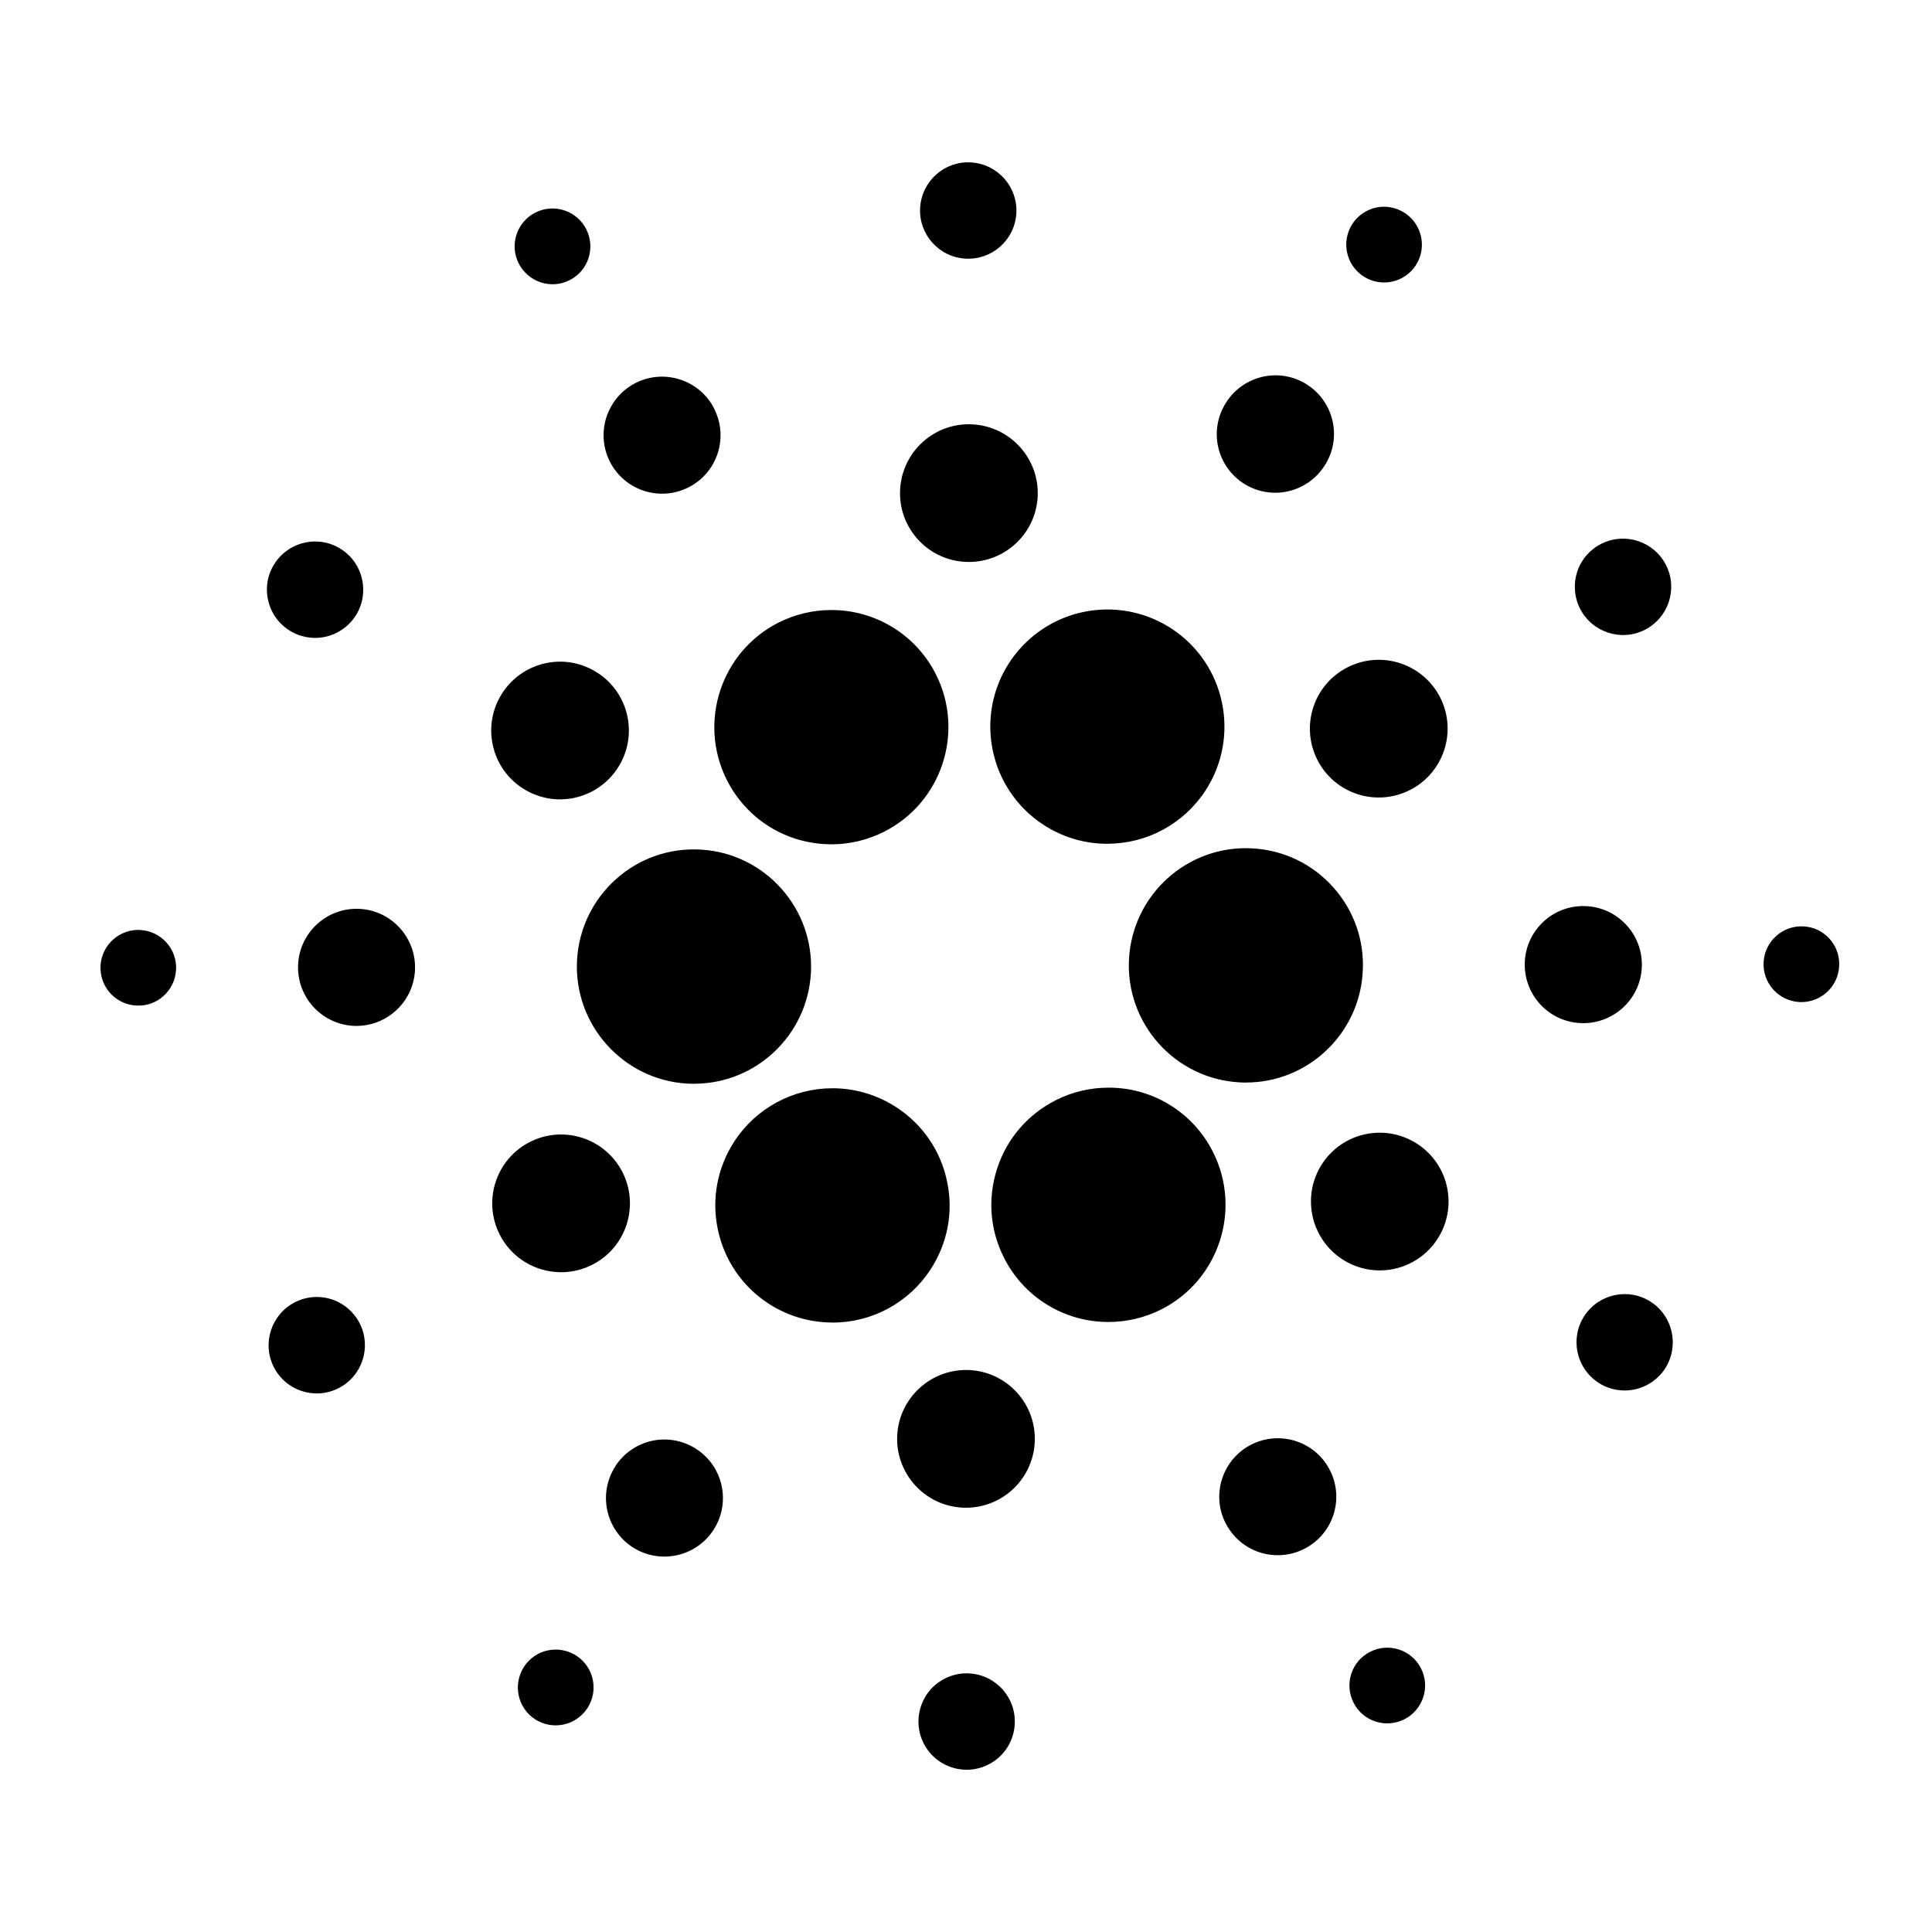 <!-- Generated by IcoMoon.io -->
<svg version="1.1" xmlns="http://www.w3.org/2000/svg" width="32" height="32" viewBox="0 0 32 32">
<title>ada</title>
<path d="M13.771 13.984c-0.738 0-1.402-0.409-1.733-1.067-0.48-0.956-0.096-2.124 0.859-2.606 0.271-0.136 0.569-0.207 0.871-0.207 0.734-0.002 1.405 0.411 1.734 1.066 0.481 0.956 0.095 2.125-0.859 2.606-0.27 0.137-0.569 0.208-0.872 0.209zM11.496 17.951c-0.038 0-0.075-0.001-0.113-0.003-1.066-0.062-1.886-0.981-1.825-2.049 0.060-1.064 0.972-1.89 2.047-1.827 1.067 0.059 1.886 0.979 1.826 2.047-0.059 1.028-0.909 1.831-1.934 1.831zM13.786 21.905c-0.378 0-0.747-0.11-1.062-0.317-0.431-0.281-0.731-0.723-0.835-1.227-0.106-0.507-0.007-1.025 0.276-1.459 0.359-0.548 0.969-0.877 1.624-0.877 0.378 0 0.746 0.111 1.062 0.318 0.432 0.281 0.733 0.723 0.836 1.228 0.107 0.507 0.008 1.025-0.277 1.459-0.358 0.548-0.969 0.878-1.623 0.876zM18.36 21.896c-0.733 0.002-1.404-0.411-1.732-1.067-0.234-0.462-0.272-0.988-0.11-1.481s0.507-0.891 0.969-1.125c0.27-0.137 0.569-0.208 0.872-0.208 0.734-0.003 1.405 0.411 1.733 1.068 0.48 0.955 0.096 2.124-0.859 2.606-0.271 0.136-0.569 0.207-0.872 0.207zM20.638 17.931c-0.039 0-0.075-0.002-0.112-0.004-1.069-0.061-1.887-0.98-1.826-2.047 0.060-1.064 0.973-1.891 2.047-1.828 0.514 0.028 0.995 0.26 1.336 0.645 0.344 0.383 0.52 0.888 0.488 1.402-0.058 1.027-0.908 1.831-1.933 1.831zM18.34 13.976c-0.376 0-0.744-0.109-1.062-0.318-0.895-0.587-1.145-1.792-0.558-2.687 0.358-0.547 0.969-0.877 1.623-0.876 0.378 0 0.745 0.11 1.062 0.317 0.895 0.586 1.145 1.791 0.559 2.686-0.36 0.548-0.966 0.877-1.623 0.877zM11.83 6.772c0.242 0.478 0.049 1.062-0.428 1.301-0.478 0.241-1.060 0.049-1.301-0.428s-0.049-1.061 0.429-1.303c0.477-0.24 1.061-0.048 1.301 0.429zM5.96 15.054c0.534 0.030 0.943 0.489 0.913 1.023s-0.489 0.943-1.023 0.914c-0.534-0.031-0.942-0.489-0.912-1.024 0.030-0.534 0.488-0.943 1.022-0.913zM10.194 24.281c0.141-0.215 0.361-0.365 0.613-0.418s0.514-0.002 0.729 0.139c0.448 0.293 0.573 0.894 0.279 1.342s-0.894 0.572-1.341 0.28c-0.447-0.294-0.572-0.895-0.278-1.343zM20.299 25.227c-0.242-0.477-0.049-1.060 0.428-1.301 0.48-0.241 1.062-0.049 1.302 0.428 0.242 0.478 0.049 1.062-0.429 1.301-0.229 0.116-0.495 0.136-0.739 0.056s-0.446-0.255-0.561-0.484zM26.168 16.945c-0.535-0.030-0.942-0.489-0.912-1.023 0.014-0.257 0.13-0.497 0.322-0.669s0.444-0.259 0.701-0.244c0.534 0.029 0.944 0.488 0.914 1.023s-0.49 0.943-1.024 0.913zM21.936 7.718c-0.189 0.292-0.52 0.461-0.867 0.442s-0.658-0.223-0.813-0.534c-0.156-0.311-0.133-0.681 0.060-0.971 0.141-0.215 0.361-0.365 0.613-0.418s0.513-0.003 0.728 0.138c0.447 0.294 0.573 0.894 0.28 1.342zM9.711 3.799c0.156 0.309 0.032 0.687-0.277 0.842-0.149 0.075-0.321 0.088-0.479 0.035s-0.289-0.165-0.364-0.314c-0.156-0.309-0.031-0.686 0.278-0.842s0.686-0.031 0.842 0.278zM2.326 15.404c0.166 0.009 0.321 0.084 0.432 0.208s0.168 0.287 0.158 0.453c-0.020 0.346-0.316 0.612-0.661 0.59-0.166-0.009-0.321-0.084-0.432-0.208s-0.167-0.287-0.158-0.453c0.020-0.345 0.315-0.61 0.661-0.591zM8.68 27.605c0.091-0.139 0.234-0.237 0.397-0.27s0.333-0.001 0.472 0.090c0.289 0.19 0.37 0.579 0.179 0.869s-0.578 0.37-0.868 0.181c-0.289-0.19-0.37-0.579-0.18-0.869zM22.418 28.201c-0.156-0.311-0.032-0.688 0.278-0.843 0.148-0.075 0.32-0.088 0.478-0.036s0.288 0.165 0.363 0.313c0.075 0.148 0.088 0.32 0.036 0.478s-0.165 0.289-0.313 0.364c-0.309 0.156-0.686 0.033-0.842-0.276zM29.802 16.597c-0.346-0.020-0.611-0.316-0.591-0.662 0.009-0.166 0.084-0.322 0.209-0.433s0.288-0.168 0.454-0.158c0.345 0.018 0.61 0.316 0.588 0.662-0.018 0.345-0.315 0.609-0.66 0.591zM23.45 4.395c-0.191 0.29-0.58 0.371-0.869 0.181s-0.37-0.579-0.18-0.869c0.091-0.139 0.234-0.236 0.396-0.27s0.332-0.001 0.471 0.091c0.289 0.189 0.37 0.578 0.181 0.867zM9.901 11.146c0.526 0.344 0.674 1.051 0.328 1.578-0.165 0.253-0.425 0.43-0.721 0.492s-0.604 0.003-0.857-0.164c-0.527-0.344-0.673-1.051-0.328-1.578 0.346-0.526 1.052-0.674 1.578-0.327zM8.78 18.913c0.562-0.284 1.248-0.057 1.532 0.505 0.283 0.563 0.057 1.249-0.506 1.532s-1.248 0.056-1.531-0.505c-0.283-0.563-0.058-1.249 0.505-1.532zM14.861 23.768c0.036-0.629 0.576-1.109 1.203-1.075 0.63 0.035 1.11 0.576 1.074 1.203-0.017 0.302-0.153 0.585-0.379 0.787s-0.522 0.305-0.825 0.288c-0.628-0.036-1.108-0.575-1.073-1.203zM22.229 20.855c-0.526-0.346-0.674-1.053-0.329-1.58 0.345-0.526 1.052-0.672 1.577-0.327 0.527 0.344 0.674 1.051 0.329 1.578-0.345 0.528-1.052 0.674-1.577 0.329zM23.349 13.087c-0.562 0.283-1.248 0.058-1.531-0.505s-0.058-1.248 0.505-1.531c0.563-0.284 1.248-0.058 1.533 0.505 0.282 0.562 0.056 1.248-0.506 1.531zM17.187 8.232c-0.036 0.628-0.575 1.11-1.205 1.074s-1.109-0.575-1.073-1.203c0.036-0.629 0.574-1.11 1.202-1.074 0.63 0.036 1.111 0.575 1.076 1.204zM5.656 9.1c0.369 0.241 0.471 0.737 0.23 1.105-0.116 0.177-0.298 0.301-0.505 0.344s-0.423 0.002-0.6-0.115c-0.368-0.242-0.472-0.737-0.229-1.105s0.736-0.472 1.104-0.229zM4.887 21.568c0.189-0.096 0.408-0.112 0.609-0.046s0.367 0.21 0.463 0.399c0.198 0.394 0.040 0.874-0.354 1.073s-0.873 0.040-1.071-0.353c-0.198-0.393-0.040-0.874 0.354-1.073zM15.214 28.468c0.012-0.211 0.107-0.41 0.265-0.55s0.366-0.214 0.577-0.201c0.44 0.025 0.777 0.402 0.751 0.842-0.011 0.211-0.106 0.41-0.265 0.551s-0.366 0.214-0.577 0.201c-0.212-0.012-0.409-0.107-0.55-0.265s-0.213-0.366-0.201-0.577zM26.472 22.9c-0.368-0.242-0.471-0.736-0.23-1.105 0.242-0.368 0.737-0.472 1.105-0.23 0.367 0.242 0.47 0.736 0.23 1.105-0.116 0.177-0.298 0.301-0.505 0.344s-0.424 0.002-0.6-0.114zM27.242 10.433c-0.394 0.198-0.874 0.039-1.073-0.355-0.095-0.189-0.111-0.408-0.045-0.609s0.21-0.367 0.399-0.462c0.394-0.198 0.873-0.040 1.072 0.353s0.040 0.874-0.353 1.073zM16.834 3.532c-0.025 0.44-0.402 0.777-0.842 0.752s-0.777-0.402-0.752-0.842c0.026-0.441 0.402-0.778 0.842-0.752s0.777 0.402 0.752 0.842z"></path>
</svg>
